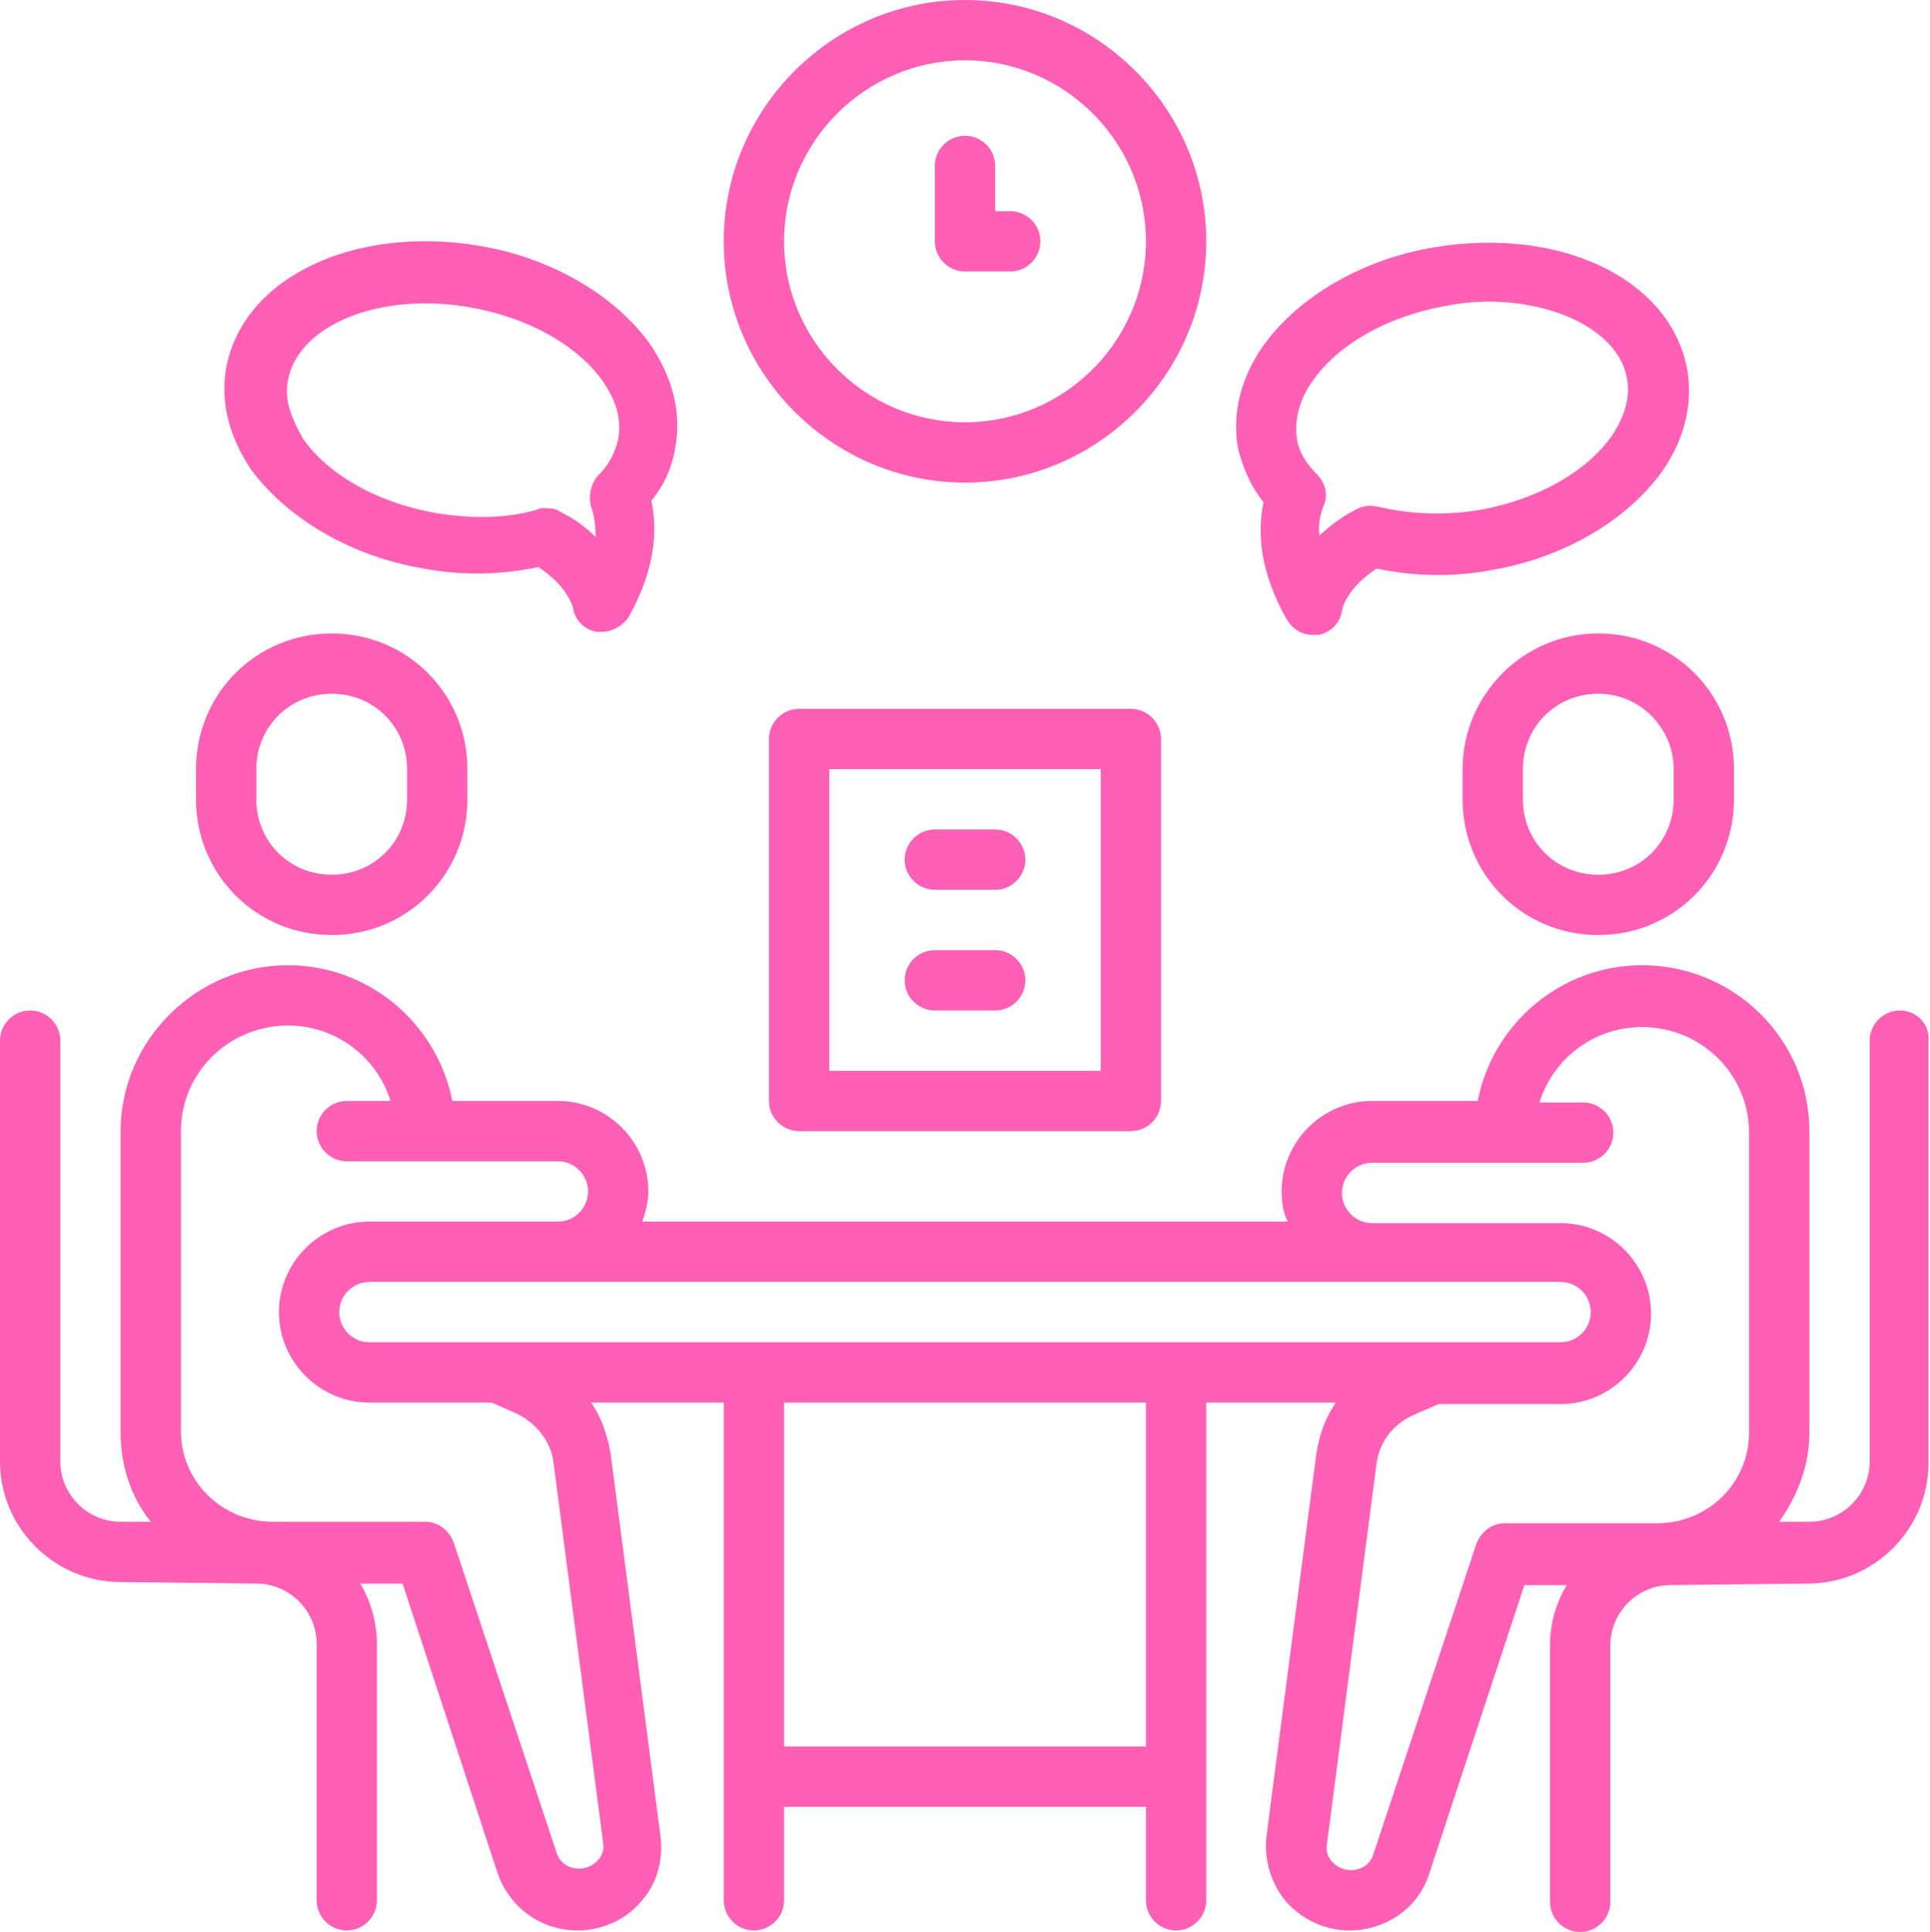 <?xml version="1.0" encoding="UTF-8" standalone="no"?><svg xmlns="http://www.w3.org/2000/svg" xmlns:xlink="http://www.w3.org/1999/xlink" fill="#ff5fb5" height="128.1" preserveAspectRatio="xMidYMid meet" version="1" viewBox="0.0 0.0 128.0 128.1" width="128" zoomAndPan="magnify"><g id="change1_1"><path d="M22,62c5,0,9-4,9-9v-2c0-5-4-9-9-9s-9,4-9,9v2C13,58,17,62,22,62z M17,51c0-2.8,2.2-5,5-5s5,2.2,5,5v2c0,2.8-2.2,5-5,5 s-5-2.2-5-5V51z"/></g><g id="change1_2"><path d="M126,67c-1.1,0-2,0.9-2,2v27.9c0,2.2-1.8,4-4,4l-2,0c1.2-1.7,2-3.7,2-5.9V75c0-6.1-5-11-11.1-11c-5.4,0-9.9,3.9-10.9,9h-7 c-3.3,0-6,2.7-6,6c0,0.7,0.1,1.4,0.4,2H42.6c0.2-0.6,0.4-1.3,0.4-2c0-3.3-2.7-6-6-6h-7c-1-5.1-5.5-9-10.9-9C13,64,8,69,8,75v20 c0,2.2,0.7,4.3,2,5.9l-2,0c-2.2,0-4-1.8-4-4V69c0-1.1-0.9-2-2-2s-2,0.9-2,2v27.9c0,4.4,3.6,8,8,8L17,105c2.2,0,4,1.8,4,4v17 c0,1.1,0.9,2,2,2s2-0.9,2-2v-17c0-1.4-0.4-2.8-1.1-4h2.8l6.3,19.2c0.8,2.3,2.9,3.8,5.3,3.8c1.6,0,3.2-0.7,4.2-1.9 c1.1-1.2,1.5-2.8,1.3-4.4l-3.3-25.3c-0.2-1.2-0.6-2.4-1.3-3.4H48v33c0,1.1,0.9,2,2,2s2-0.9,2-2v-6.2h24v6.2c0,1.1,0.9,2,2,2 s2-0.9,2-2V93h8.6c-0.7,1-1.1,2.1-1.3,3.4L84,121.7c-0.2,1.6,0.3,3.2,1.3,4.4c1.1,1.2,2.6,1.9,4.2,1.9c2.4,0,4.6-1.5,5.3-3.8 l6.3-19.1h2.8c-0.7,1.2-1.1,2.5-1.1,4v17c0,1.1,0.9,2,2,2s2-0.9,2-2v-17c0-2.2,1.8-4,4-4l9.1-0.1c4.4,0,8-3.6,8-8V69 C128,67.9,127.1,67,126,67z M40,122.2c0.1,0.6-0.2,1-0.4,1.2c-0.2,0.2-0.6,0.5-1.2,0.5c-0.7,0-1.3-0.4-1.5-1.1l-6.8-20.5 c-0.3-0.8-1-1.4-1.9-1.4H18.1c-3.4,0-6.1-2.7-6.1-6V75c0-3.9,3.2-7,7.1-7c3.2,0,5.9,2.1,6.8,5H23c-1.1,0-2,0.9-2,2c0,1.1,0.9,2,2,2 h14c1.1,0,2,0.9,2,2c0,1.1-0.9,2-2,2H24.5c-3.3,0-6,2.7-6,6s2.7,6,6,6h8.1l1.6,0.7c1.3,0.6,2.3,1.8,2.5,3.2L40,122.2z M76,115.8H52 V93h24V115.8z M24.5,89c-1.1,0-2-0.9-2-2c0-1.1,0.9-2,2-2h79c1.1,0,2,0.9,2,2c0,1.1-0.9,2-2,2H24.5z M116,95c0,3.3-2.7,6-6.1,6H99.8 c-0.9,0-1.6,0.6-1.9,1.4l-6.8,20.5c-0.2,0.7-0.8,1.1-1.5,1.1c-0.6,0-1-0.3-1.2-0.5c-0.2-0.2-0.5-0.6-0.4-1.2l3.3-25.3 c0.2-1.4,1.1-2.6,2.5-3.2l1.6-0.7h8.1c3.3,0,6-2.7,6-6s-2.7-6-6-6H91c-1.1,0-2-0.9-2-2c0-1.1,0.9-2,2-2h14c1.1,0,2-0.9,2-2 c0-1.1-0.9-2-2-2h-2.9c0.9-2.9,3.6-5,6.8-5c3.9,0,7.1,3.1,7.1,7V95z"/></g><g id="change1_3"><path d="M97,51v2c0,5,4,9,9,9s9-4,9-9v-2c0-5-4-9-9-9S97,46.1,97,51z M111,51v2c0,2.8-2.2,5-5,5s-5-2.2-5-5v-2c0-2.8,2.2-5,5-5 S111,48.3,111,51z"/></g><g id="change1_4"><path d="M64,32c8.8,0,16-7.2,16-16c0-8.8-7.2-16-16-16S48,7.2,48,16C48,24.8,55.2,32,64,32z M64,4c6.6,0,12,5.4,12,12 c0,6.6-5.4,12-12,12s-12-5.4-12-12C52,9.4,57.4,4,64,4z"/></g><g id="change1_5"><path d="M64,18h3c1.1,0,2-0.9,2-2c0-1.1-0.9-2-2-2h-1v-3c0-1.1-0.9-2-2-2s-2,0.9-2,2v5C62,17.1,62.9,18,64,18z"/></g><g id="change1_6"><path d="M83.8,33.3c-0.4,1.9-0.3,4.5,1.5,7.7c0.4,0.7,1,1.1,1.8,1.1c0.1,0,0.2,0,0.3,0c0.8-0.1,1.5-0.8,1.6-1.6 c0-0.1,0.3-1.5,2.3-2.8c2.4,0.5,5,0.6,7.6,0.1c4.8-0.8,9-3.3,11.3-6.5c1.5-2.1,2.1-4.5,1.7-6.8c-1.1-6-8.4-9.5-16.8-8.1 c-4.8,0.8-9,3.3-11.3,6.5c-1.5,2.1-2.1,4.5-1.7,6.8C82.4,30.9,82.9,32.2,83.8,33.3z M87.1,25.2c1.7-2.4,4.9-4.2,8.7-4.9 c1-0.2,2-0.3,2.9-0.3c4.7,0,8.7,2.1,9.2,5.1c0.3,1.5-0.4,2.9-1,3.8c-1.7,2.4-4.9,4.2-8.7,4.9c-2.3,0.4-4.7,0.3-6.8-0.2 c-0.5-0.1-1-0.1-1.5,0.2c-1,0.5-1.7,1.1-2.4,1.7c-0.1-0.8,0.1-1.5,0.3-2c0.3-0.7,0.1-1.5-0.5-2.1c-0.7-0.7-1.2-1.5-1.3-2.4 C85.8,27.4,86.5,26,87.1,25.2z"/></g><g id="change1_7"><path d="M28.1,37.7c2.6,0.5,5.2,0.4,7.6-0.1c2,1.3,2.3,2.7,2.3,2.7c0.1,0.8,0.8,1.5,1.6,1.6c0.1,0,0.2,0,0.3,0c0.7,0,1.4-0.4,1.8-1 c1.8-3.2,1.9-5.8,1.5-7.7c0.9-1.1,1.4-2.3,1.6-3.6c0.4-2.3-0.2-4.6-1.7-6.8c-2.3-3.2-6.5-5.7-11.3-6.5c-8.3-1.4-15.7,2.1-16.8,8.1 c-0.4,2.3,0.2,4.6,1.7,6.8C19.1,34.4,23.3,36.9,28.1,37.7z M19.1,25.2c0.7-3.7,6.2-5.9,12.2-4.8c3.8,0.7,7,2.5,8.7,4.9 c0.6,0.9,1.3,2.2,1,3.8c-0.2,0.9-0.6,1.7-1.3,2.4c-0.5,0.5-0.7,1.4-0.5,2.1c0.2,0.5,0.3,1.2,0.3,2c-0.6-0.6-1.4-1.2-2.4-1.7 c-0.3-0.2-0.6-0.2-1-0.2c-0.2,0-0.4,0-0.5,0.1c-2.1,0.6-4.4,0.6-6.8,0.2c-3.8-0.7-7-2.5-8.7-4.9C19.5,28,18.8,26.7,19.1,25.2z"/></g><g id="change1_8"><path d="M53,47c-1.1,0-2,0.9-2,2v24c0,1.1,0.9,2,2,2h22c1.1,0,2-0.9,2-2V49c0-1.1-0.9-2-2-2H53z M73,71H55V51h18V71z"/></g><g id="change1_9"><path d="M62,59h4c1.1,0,2-0.9,2-2c0-1.1-0.9-2-2-2h-4c-1.1,0-2,0.9-2,2C60,58.1,60.9,59,62,59z"/></g><g id="change1_10"><path d="M62,67h4c1.1,0,2-0.9,2-2c0-1.1-0.9-2-2-2h-4c-1.1,0-2,0.9-2,2C60,66.1,60.9,67,62,67z"/></g></svg>
